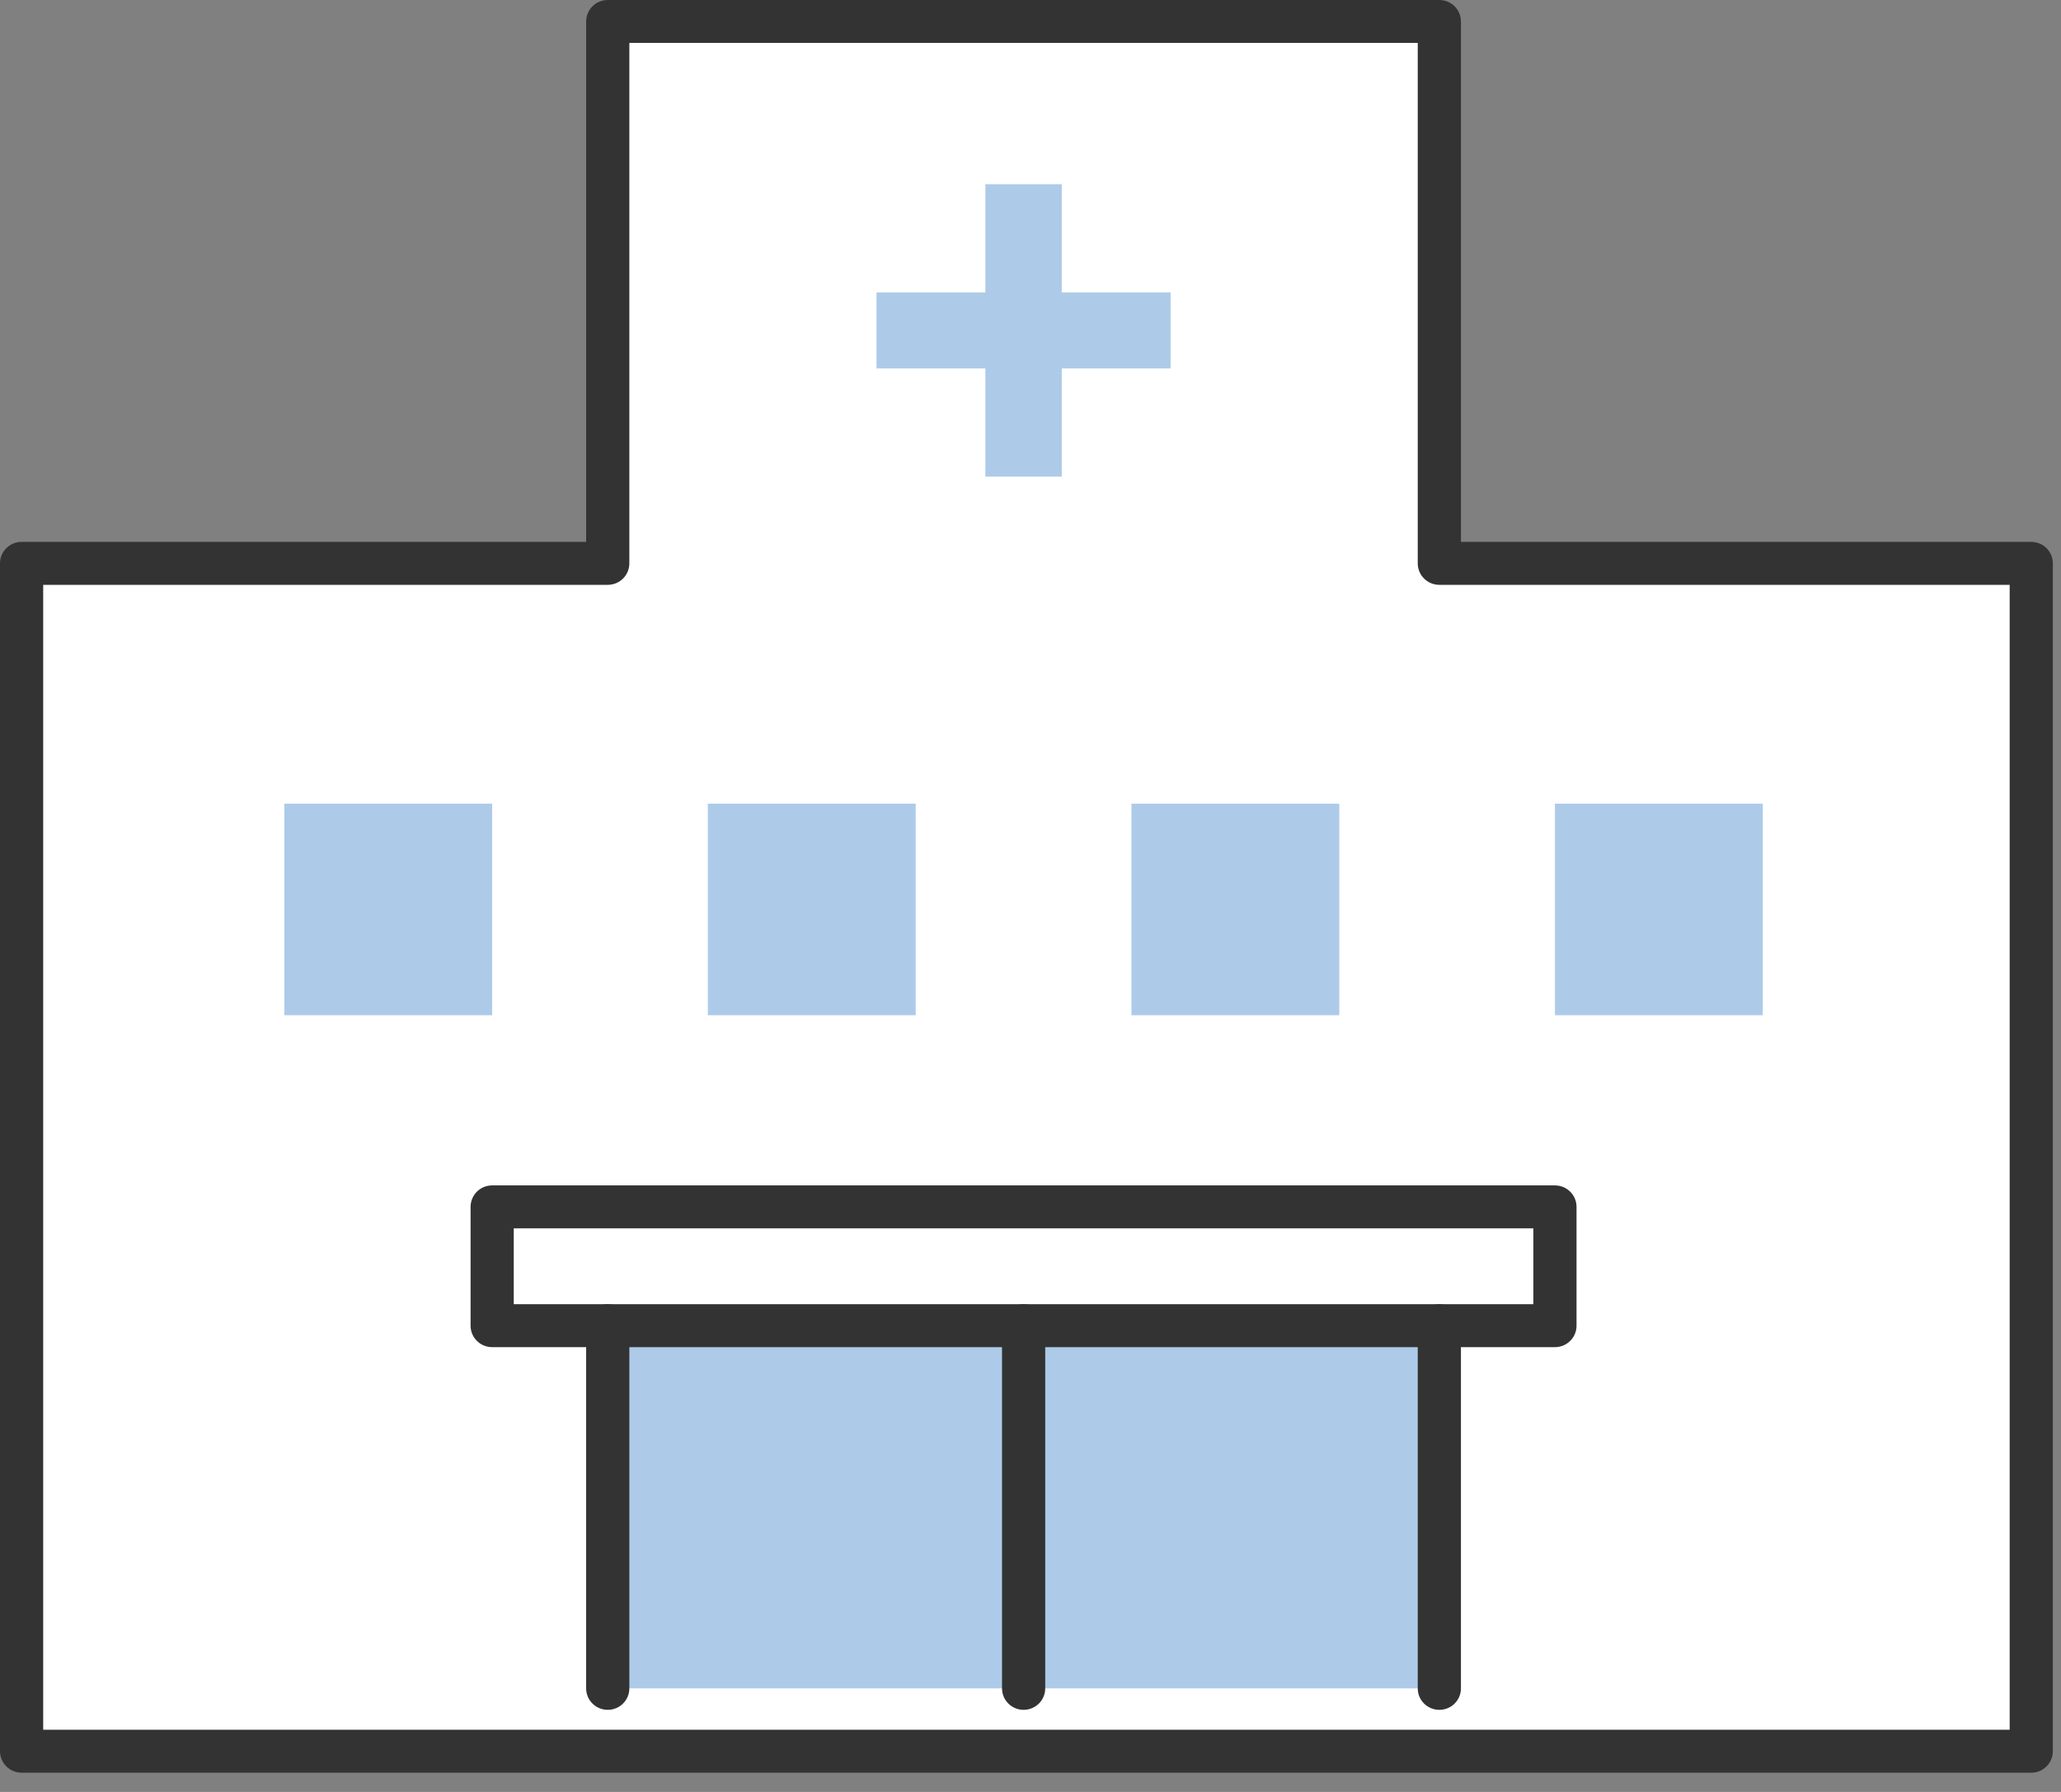 <svg width="92" height="80" viewBox="0 0 92 80" fill="none" xmlns="http://www.w3.org/2000/svg">
<rect x="0" y="0" width="92" height="80" fill="#808080" stroke="none"/>
<g clip-path="url(#clip0_23_430)">
<path d="M64.25 25.151V0.958H27.129V25.151H0.964V78.182H90.672V25.151H64.25Z" fill="white"/>
<path d="M90.672 79.141H0.964C0.431 79.141 0 78.712 0 78.182V25.151C0 24.621 0.431 24.193 0.964 24.193H26.165V0.959C26.165 0.428 26.596 0 27.129 0H64.25C64.784 0 65.214 0.428 65.214 0.959V24.193H90.672C91.206 24.193 91.636 24.621 91.636 25.151V78.182C91.636 78.712 91.206 79.141 90.672 79.141ZM1.928 77.224H89.709V26.11H64.25C63.717 26.11 63.286 25.681 63.286 25.151V1.917H28.093V25.151C28.093 25.681 27.663 26.11 27.129 26.11H1.928V77.224Z" fill="#333333"/>
<path d="M45.693 59.185H27.129V75.377H45.693V59.185Z" fill="#ADCBE9"/>
<path d="M40.874 35.88H31.595V45.324H40.874V35.88Z" fill="#ADCBE9"/>
<path d="M21.969 35.88H12.691V45.324H21.969V35.88Z" fill="#ADCBE9"/>
<path d="M59.784 35.88H50.506V45.324H59.784V35.88Z" fill="#ADCBE9"/>
<path d="M78.689 35.88H69.41V45.324H78.689V35.88Z" fill="#ADCBE9"/>
<path d="M64.687 59.185H45.693V75.377H64.687V59.185Z" fill="#ADCBE9"/>
<path d="M69.41 53.881H21.969V59.185H69.41V53.881Z" fill="white"/>
<path d="M69.41 60.143H21.969C21.436 60.143 21.006 59.715 21.006 59.185V53.881C21.006 53.35 21.436 52.922 21.969 52.922H69.41C69.943 52.922 70.374 53.35 70.374 53.881V59.185C70.374 59.715 69.943 60.143 69.41 60.143ZM22.933 58.226H68.446V54.839H22.933V58.226Z" fill="#333333"/>
<path d="M47.396 8.224H43.984V21.279H47.396V8.224Z" fill="#ADCBE9"/>
<path d="M52.254 16.448V13.055H39.126V16.448H52.254Z" fill="#ADCBE9"/>
<path d="M45.693 76.335C45.16 76.335 44.729 75.907 44.729 75.377V59.185C44.729 58.654 45.16 58.226 45.693 58.226C46.226 58.226 46.657 58.654 46.657 59.185V75.377C46.657 75.907 46.226 76.335 45.693 76.335Z" fill="#333333"/>
<path d="M27.129 76.335C26.596 76.335 26.165 75.907 26.165 75.377V59.185C26.165 58.654 26.596 58.226 27.129 58.226C27.663 58.226 28.093 58.654 28.093 59.185V75.377C28.093 75.907 27.663 76.335 27.129 76.335Z" fill="#333333"/>
<path d="M64.25 76.335C63.717 76.335 63.286 75.907 63.286 75.377V59.185C63.286 58.654 63.717 58.226 64.25 58.226C64.784 58.226 65.214 58.654 65.214 59.185V75.377C65.214 75.907 64.784 76.335 64.25 76.335Z" fill="#333333"/>
</g>
<defs>
<clipPath id="clip0_23_430">
<rect width="91.636" height="79.141" fill="white"/>
</clipPath>
</defs>
</svg>
